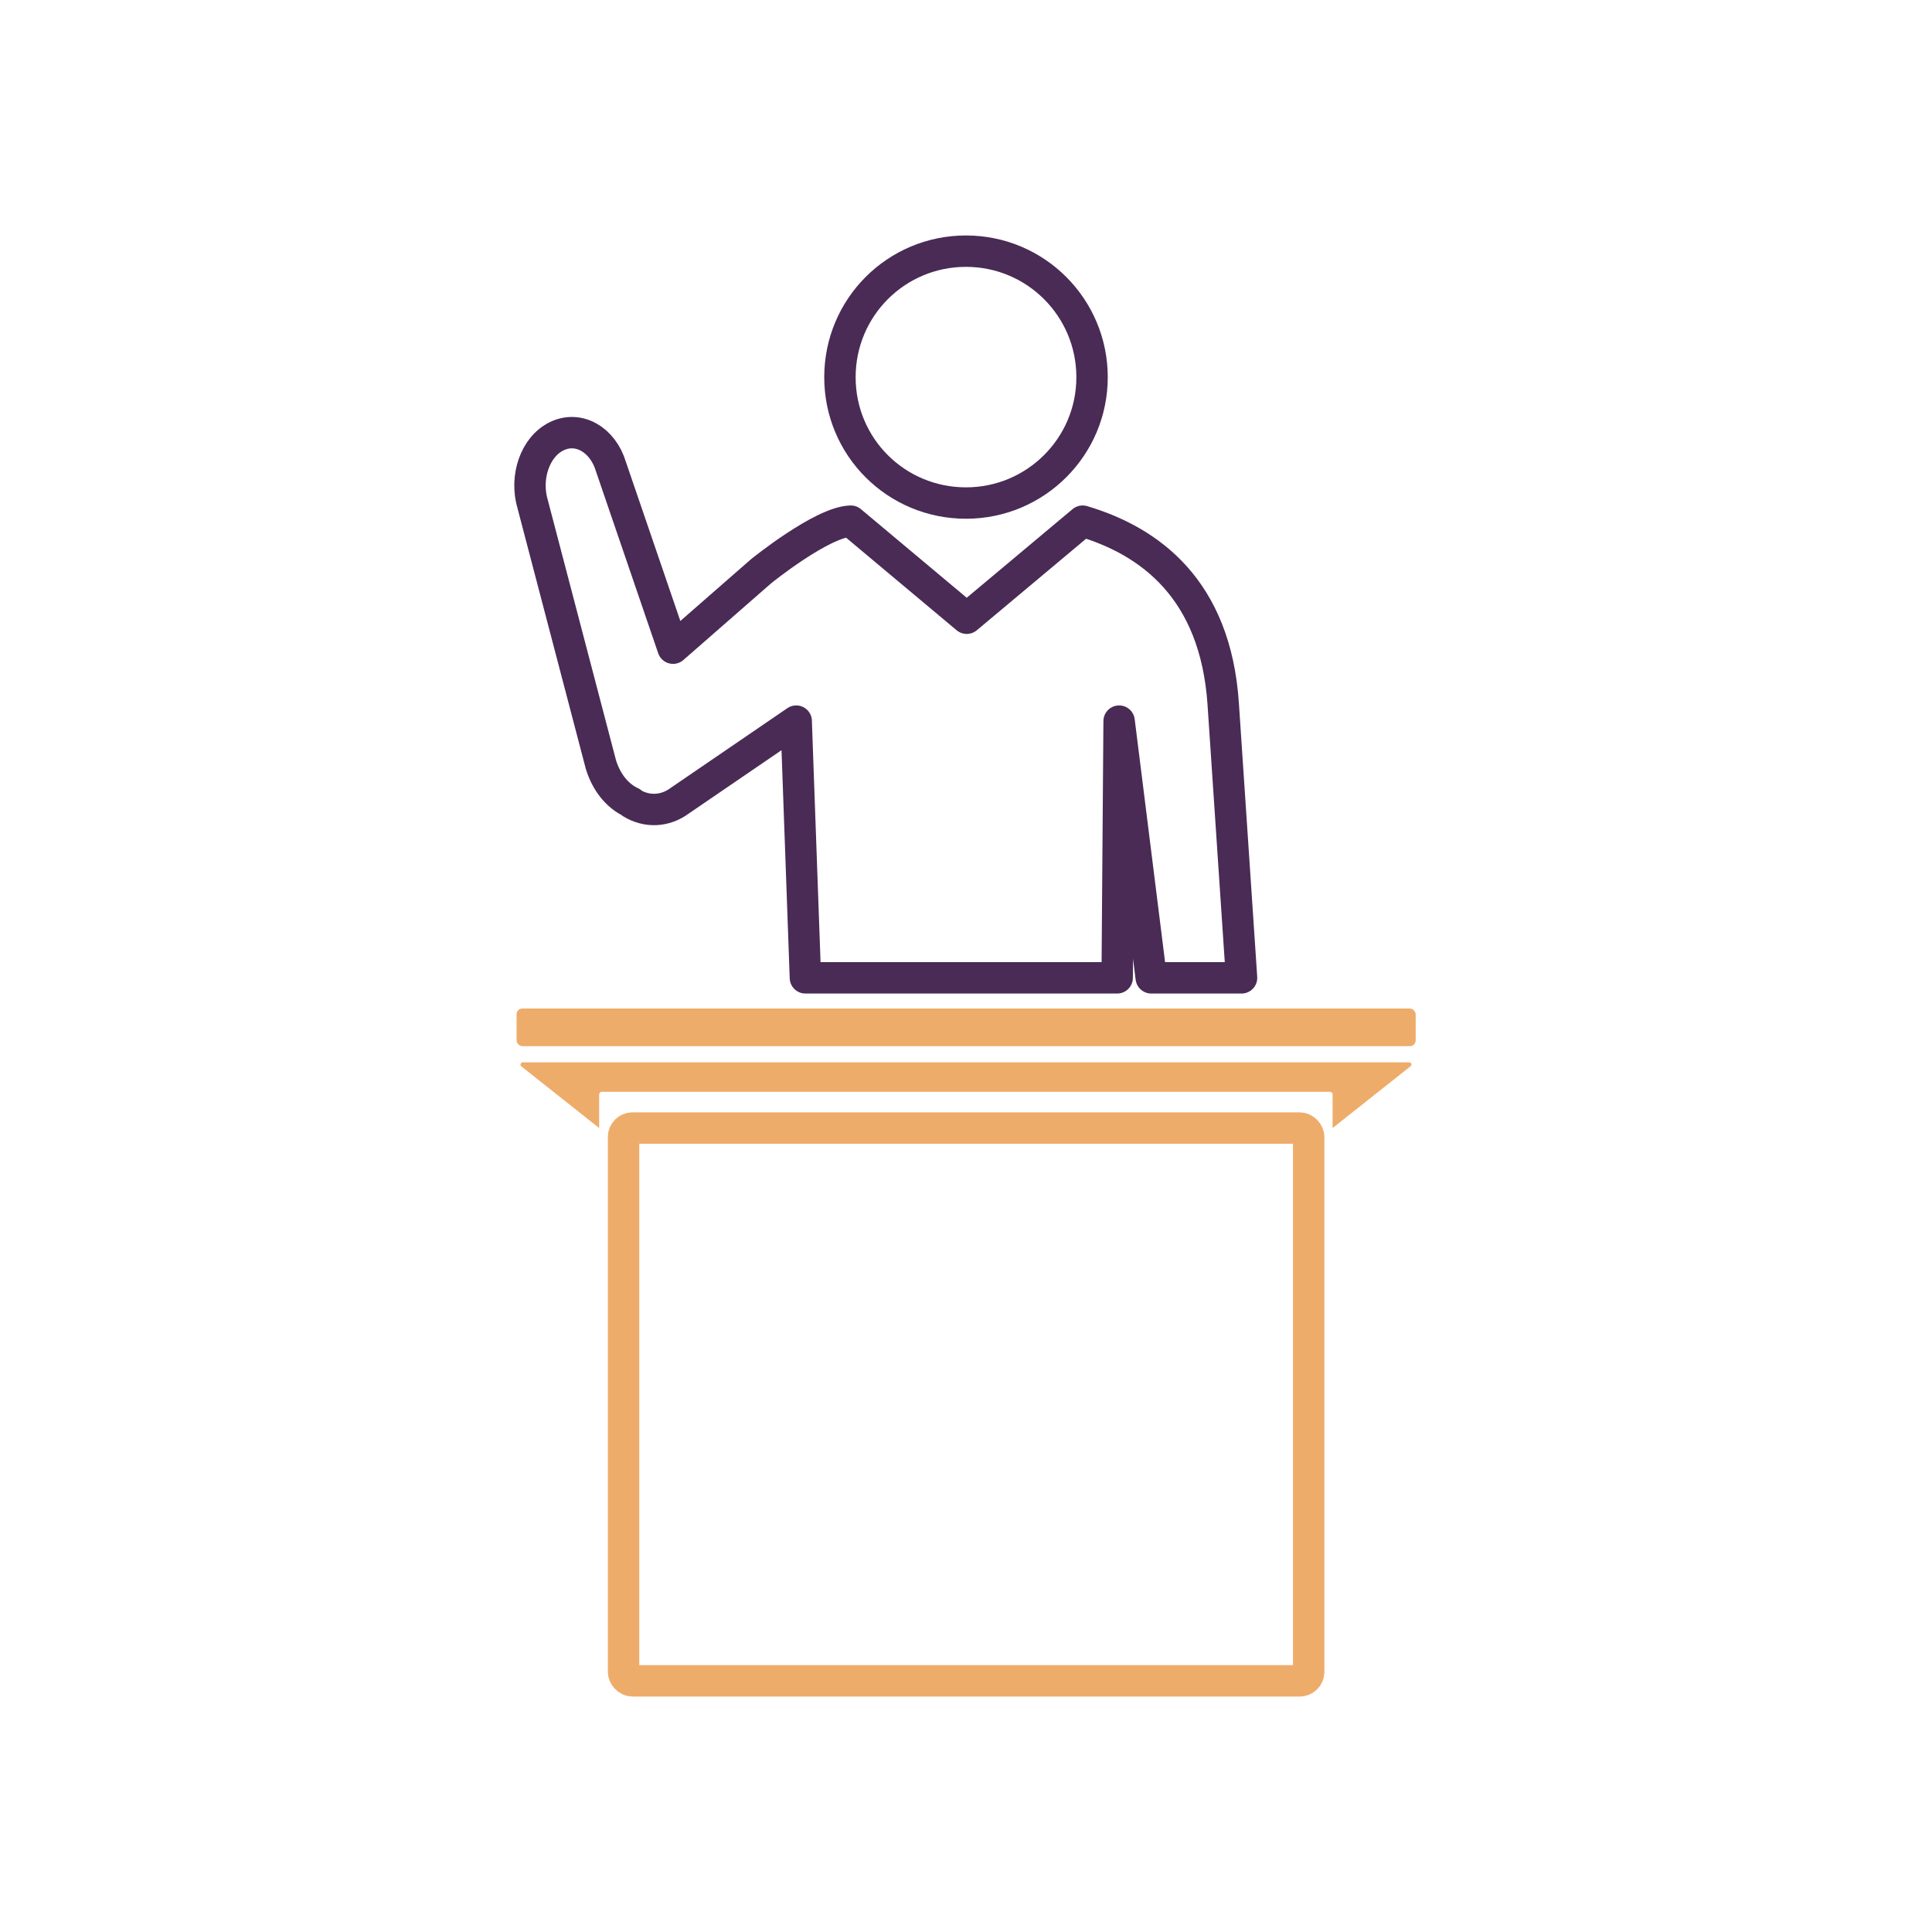 <?xml version="1.0" encoding="UTF-8"?>
<svg id="a" xmlns="http://www.w3.org/2000/svg" width="80" height="80" viewBox="0 0 80 80">
  <defs>
    <style>
      .b, .c {
        stroke: #492b56;
      }

      .b, .c, .d {
        fill: none;
        stroke-width: 1.3px;
      }

      .b, .d {
        stroke-miterlimit: 10;
      }

      .e {
        fill: #eeac6a;
      }

      .c {
        stroke-linejoin: round;
      }

      .d {
        stroke: #eeac6a;
      }
    </style>
  </defs>
  <path class="c" d="M26.15,33.25c.62.38,1.38.37,2.02-.11l4.8-3.28v.05l.38,10.58h12.91l.08-10.63,1.33,10.63h3.74l-.76-11.35c-.32-4.74-3.03-6.73-5.82-7.56l-4.8,4.02-4.8-4.02c-1.19.03-3.71,2.07-3.71,2.07l-3.65,3.19-2.57-7.51c-.34-1.14-1.35-1.7-2.24-1.27-.9.43-1.34,1.7-1,2.83l2.82,10.76c.23.76.7,1.32,1.27,1.58h0Z"/>
  <path class="b" d="M40,20.83c2.88,0,5.22-2.33,5.22-5.21s-2.33-5.22-5.22-5.22-5.22,2.33-5.22,5.22,2.33,5.21,5.22,5.21Z"/>
  <rect class="e" x="21.39" y="41.76" width="37.23" height="1.56" rx=".24" ry=".24"/>
  <path class="e" d="M24.81,46.71v-1.41s.04-.09.09-.09h30.19s.09.04.09.09v1.41l3.23-2.56c.07-.05.03-.16-.06-.16H21.64c-.08,0-.12.11-.06.16l3.23,2.56Z"/>
  <rect class="d" x="25.82" y="46.71" width="28.37" height="22.89" rx=".37" ry=".37"/>
</svg>